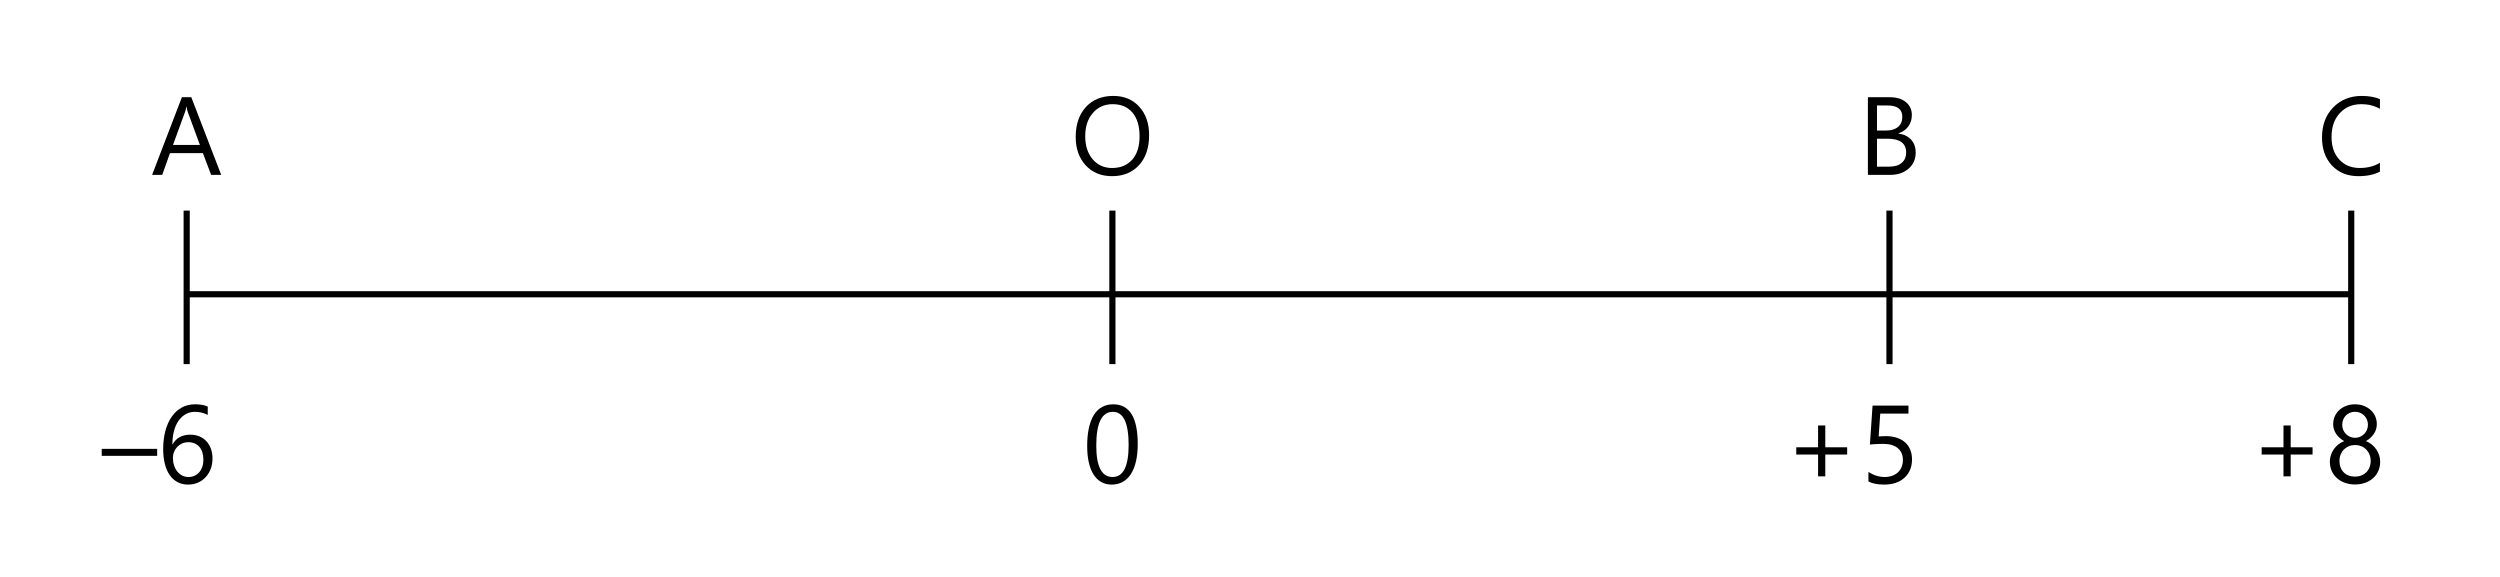 <?xml version="1.0" encoding="UTF-8"?> <svg xmlns="http://www.w3.org/2000/svg" id="Layer_1" data-name="Layer 1" viewBox="0 0 405.89 93.758"><defs><style> .cls-1 { fill: none; stroke: #000; stroke-miterlimit: 10; } .cls-2 { fill: #fff; } </style></defs><rect class="cls-2" width="405.89" height="93.758"></rect><g><line class="cls-1" x1="30.308" y1="47.775" x2="381.736" y2="47.775"></line><line class="cls-1" x1="180.604" y1="34.192" x2="180.604" y2="59.116"></line><path d="M35.911,28.39h-1.635l-1.336-3.533h-5.344l-1.257,3.533h-1.644l4.834-12.604h1.529l4.852,12.604ZM32.456,23.53l-1.978-5.37c-.064-.176-.129-.457-.193-.844h-.035c-.059.357-.126.639-.202.844l-1.96,5.37h4.368Z"></path><path d="M303.263,28.39v-12.604h3.586c1.09,0,1.954.267,2.593.8s.958,1.228.958,2.083c0,.715-.193,1.336-.58,1.863s-.92.902-1.6,1.125v.035c.85.1,1.529.42,2.039.962s.765,1.247.765,2.114c0,1.078-.387,1.951-1.16,2.619s-1.749,1.002-2.927,1.002h-3.674ZM304.739,17.122v4.069h1.512c.809,0,1.444-.195,1.907-.584s.694-.939.694-1.648c0-1.225-.806-1.837-2.417-1.837h-1.696ZM304.739,22.519v4.535h2.004c.867,0,1.54-.205,2.017-.615s.716-.973.716-1.688c0-1.488-1.014-2.232-3.041-2.232h-1.696Z"></path><path d="M386.395,27.863c-.932.492-2.092.738-3.48.738-1.793,0-3.229-.577-4.307-1.731s-1.617-2.669-1.617-4.544c0-2.016.606-3.645,1.819-4.887s2.751-1.863,4.614-1.863c1.195,0,2.186.173,2.971.519v1.573c-.902-.504-1.898-.756-2.988-.756-1.447,0-2.621.483-3.52,1.45s-1.349,2.259-1.349,3.876c0,1.535.42,2.758,1.261,3.669s1.944,1.367,3.309,1.367c1.266,0,2.361-.281,3.287-.844v1.433Z"></path><path d="M180.552,28.601c-1.787,0-3.218-.589-4.293-1.767s-1.613-2.71-1.613-4.597c0-2.027.548-3.645,1.644-4.852s2.587-1.811,4.474-1.811c1.74,0,3.142.586,4.206,1.758s1.595,2.704,1.595,4.597c0,2.057-.545,3.683-1.635,4.878s-2.549,1.793-4.377,1.793ZM180.657,16.912c-1.324,0-2.399.478-3.226,1.433s-1.239,2.209-1.239,3.762.403,2.802,1.208,3.749,1.856,1.419,3.151,1.419c1.383,0,2.473-.451,3.27-1.354s1.195-2.165,1.195-3.788c0-1.664-.387-2.95-1.16-3.858s-1.84-1.362-3.199-1.362Z"></path><g><path d="M25.516,74.009h-9v-1.134h9v1.134Z"></path><path d="M34.499,74.457c0,.615-.1,1.181-.299,1.696s-.475.961-.826,1.336-.771.666-1.257.875-1.014.312-1.582.312c-.633,0-1.2-.132-1.701-.396s-.926-.643-1.274-1.138-.614-1.1-.795-1.815-.272-1.521-.272-2.417c0-1.096.122-2.09.365-2.984s.589-1.658,1.037-2.294.989-1.126,1.622-1.472,1.339-.519,2.118-.519c.867,0,1.564.12,2.092.36v1.362c-.65-.334-1.336-.501-2.057-.501-.562,0-1.069.126-1.521.378s-.838.608-1.16,1.068-.57,1.015-.743,1.666-.259,1.374-.259,2.171h.035c.58-1.049,1.538-1.573,2.874-1.573.551,0,1.047.094,1.49.281s.82.453,1.134.795.555.751.725,1.226.255,1.002.255,1.582ZM33.022,74.642c0-.439-.056-.835-.167-1.187s-.271-.65-.479-.896-.464-.435-.769-.567-.65-.198-1.037-.198c-.357,0-.688.067-.993.202s-.568.318-.791.549-.397.501-.523.809-.189.634-.189.98c0,.434.062.839.185,1.217s.296.708.519.989.488.502.795.664.649.242,1.024.242c.363,0,.694-.069.993-.207s.554-.33.765-.576.375-.541.492-.883.176-.722.176-1.138Z"></path></g><path d="M184.718,72.102c0,1.055-.095,1.989-.286,2.804s-.466,1.501-.826,2.061-.803.984-1.327,1.274-1.121.435-1.789.435c-.633,0-1.197-.139-1.692-.417s-.913-.684-1.252-1.217-.598-1.188-.773-1.964-.264-1.666-.264-2.667c0-1.102.092-2.074.277-2.918s.456-1.551.813-2.123.801-1.002,1.332-1.292,1.138-.435,1.824-.435c2.643,0,3.964,2.153,3.964,6.46ZM183.241,72.243c0-3.586-.853-5.379-2.558-5.379-1.799,0-2.698,1.825-2.698,5.476,0,3.404.882,5.106,2.646,5.106,1.74,0,2.61-1.734,2.61-5.203Z"></path><g><path d="M299.897,73.798h-3.551v3.542h-1.169v-3.542h-3.542v-1.178h3.542v-3.542h1.169v3.542h3.551v1.178Z"></path><path d="M310.426,74.607c0,.615-.105,1.172-.316,1.67s-.511.926-.901,1.283-.86.633-1.411.826-1.163.29-1.837.29c-1.172,0-2.042-.176-2.61-.527v-1.529c.855.551,1.731.826,2.628.826.457,0,.869-.067,1.235-.202s.678-.322.936-.562.456-.53.593-.87.207-.712.207-1.116c0-.82-.275-1.463-.826-1.929s-1.351-.699-2.399-.699c-.17,0-.349.003-.536.009s-.375.013-.562.022-.371.019-.549.031-.341.026-.488.044l.431-6.319h5.827v1.301h-4.579l-.255,3.7c.188-.012.387-.022.598-.031s.398-.013.562-.013c.668,0,1.266.088,1.793.264s.974.426,1.34.751.645.724.835,1.195.286,1.0.286,1.586Z"></path></g><g><path d="M375.457,73.798h-3.551v3.542h-1.169v-3.542h-3.542v-1.178h3.542v-3.542h1.169v3.542h3.551v1.178Z"></path><path d="M378.261,74.94c0-.334.053-.669.158-1.006s.256-.652.453-.945.439-.56.729-.8.62-.431.989-.571c-.545-.305-.979-.696-1.301-1.173s-.483-1.006-.483-1.586c0-.463.089-.891.268-1.283s.426-.732.743-1.02.691-.511,1.125-.672.902-.242,1.406-.242c.51,0,.981.082,1.415.246s.809.39,1.125.677.562.627.738,1.02.264.817.264,1.274c0,.58-.161,1.109-.483,1.586s-.75.869-1.283,1.173c.363.141.688.331.976.571s.529.507.725.8.347.608.453.945.158.672.158,1.006c0,.551-.1,1.055-.299,1.512s-.479.848-.839,1.173-.791.579-1.292.76-1.053.272-1.657.272c-.598,0-1.146-.091-1.644-.272s-.929-.435-1.292-.76-.646-.716-.848-1.173-.303-.961-.303-1.512ZM379.826,74.817c0,.393.06.747.18,1.063s.29.586.51.809.486.394.8.514.661.18,1.042.18c.369,0,.709-.062,1.02-.185s.579-.296.804-.519.401-.492.527-.809.189-.668.189-1.055c0-.352-.06-.681-.18-.989s-.291-.579-.514-.813-.489-.419-.8-.554-.659-.202-1.046-.202c-.363,0-.699.063-1.006.189s-.574.302-.8.527-.403.495-.532.809-.193.658-.193,1.033ZM380.274,68.973c0,.299.054.576.163.831s.258.478.448.668.412.34.664.448.521.163.809.163.558-.056.813-.167.476-.262.664-.453.337-.413.448-.668.167-.529.167-.822c0-.305-.054-.586-.163-.844s-.256-.48-.444-.668-.409-.335-.664-.444-.529-.163-.822-.163c-.311,0-.593.056-.848.167s-.475.262-.659.453-.327.415-.426.672-.149.533-.149.826Z"></path></g><line class="cls-1" x1="306.769" y1="34.192" x2="306.769" y2="59.116"></line><line class="cls-1" x1="381.736" y1="34.192" x2="381.736" y2="59.116"></line><line class="cls-1" x1="30.308" y1="34.192" x2="30.308" y2="59.116"></line></g></svg> 